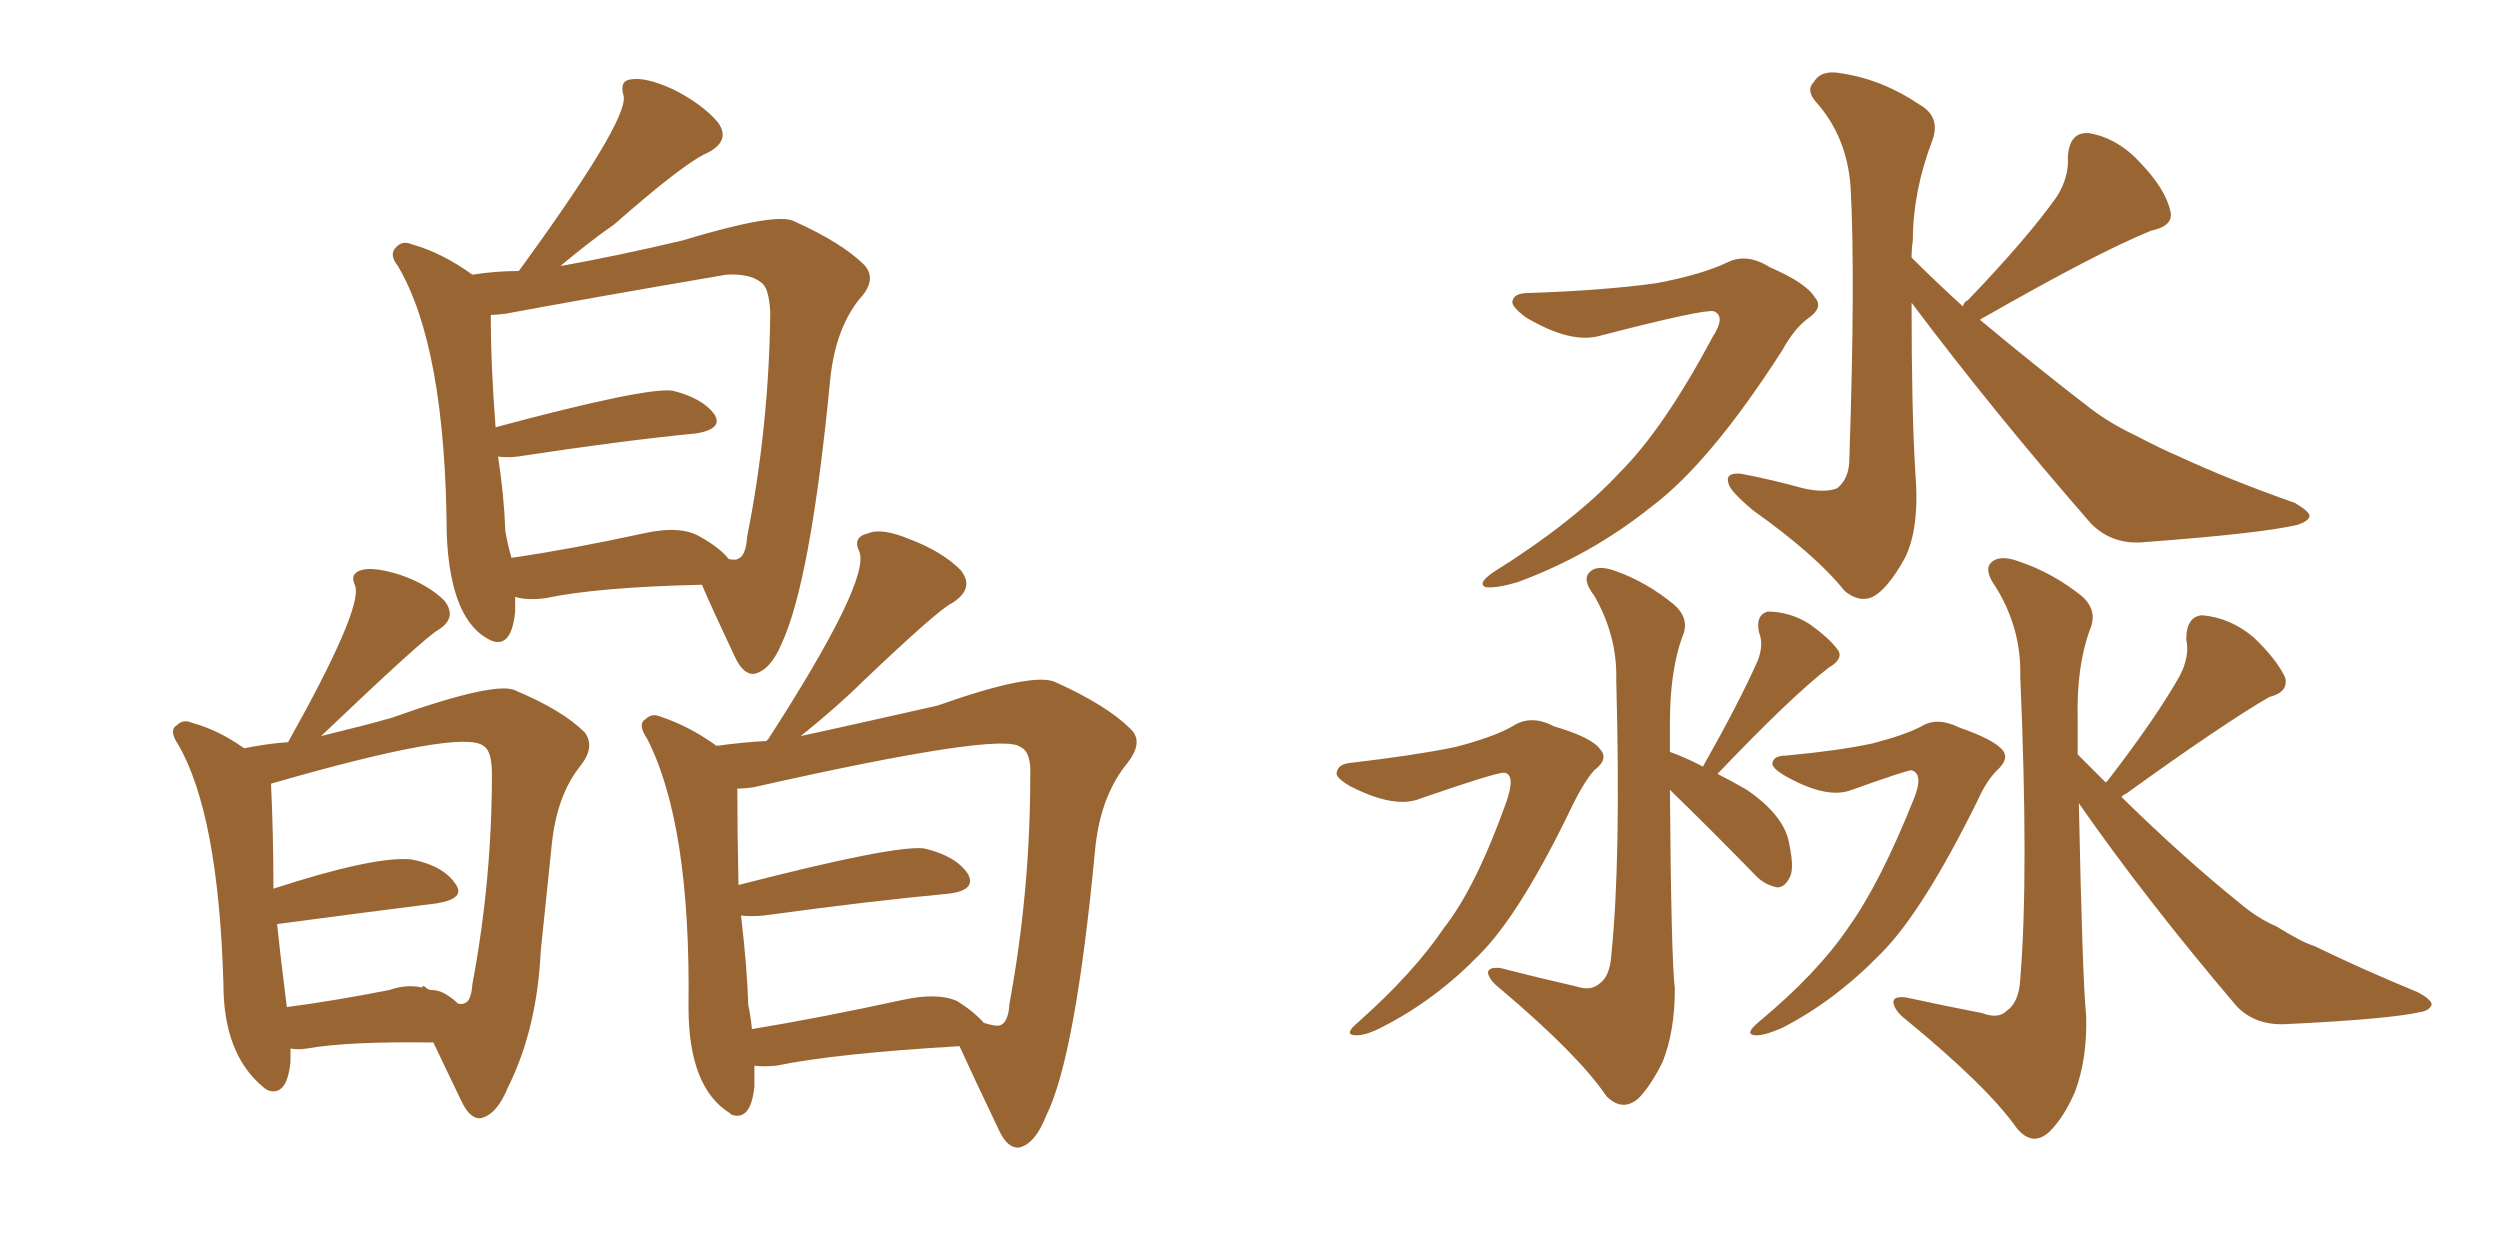<svg xmlns="http://www.w3.org/2000/svg" xmlns:xlink="http://www.w3.org/1999/xlink" width="300" height="150"><path fill="#996633" padding="10" d="M61.82 71.63L61.82 71.63Q61.82 72.51 61.82 73.39L61.82 73.39Q61.38 77.78 59.03 76.90L59.03 76.90Q54.05 74.71 53.61 64.16L53.61 64.16Q53.47 41.60 47.75 31.93L47.75 31.93Q46.58 30.47 47.61 29.59L47.61 29.59Q48.34 28.86 49.37 29.30L49.37 29.30Q53.03 30.32 56.69 32.96L56.69 32.96Q59.47 32.52 62.26 32.52L62.26 32.52Q75.29 14.65 74.85 11.57L74.85 11.57Q74.27 9.67 75.73 9.52L75.73 9.52Q77.49 9.23 80.71 10.69L80.71 10.69Q84.23 12.45 86.13 14.65L86.13 14.65Q87.74 16.85 84.96 18.31L84.96 18.31Q82.18 19.48 73.68 26.95L73.68 26.95Q70.90 28.86 67.24 31.93L67.24 31.93Q73.83 30.76 81.88 28.86L81.88 28.86Q93.02 25.49 95.21 26.51L95.21 26.51Q101.07 29.15 103.71 31.79L103.71 31.79Q105.32 33.54 103.13 35.89L103.13 35.89Q100.20 39.55 99.61 45.70L99.61 45.70Q97.27 69.87 93.75 77.34L93.75 77.34Q92.43 80.42 90.53 80.86L90.53 80.86Q89.21 81.01 88.18 78.81L88.18 78.81Q85.55 73.24 84.23 70.17L84.23 70.17Q71.63 70.46 65.48 71.78L65.48 71.78Q63.28 72.07 61.82 71.63ZM84.08 64.45L84.08 64.45Q86.43 65.77 87.45 67.09L87.45 67.09Q88.33 67.24 88.48 67.09L88.48 67.09Q89.50 66.80 89.65 64.45L89.65 64.45Q92.29 51.12 92.43 37.50L92.43 37.50Q92.29 34.42 91.26 33.84L91.26 33.84Q89.94 32.81 87.16 32.96L87.16 32.96Q70.90 35.74 60.64 37.65L60.64 37.65Q59.47 37.79 58.89 37.79L58.89 37.79Q58.89 43.80 59.47 51.27L59.47 51.27Q77.49 46.44 80.71 46.88L80.71 46.88Q84.23 47.75 85.69 49.66L85.69 49.66Q86.87 51.42 83.64 52.00L83.64 52.00Q74.56 52.88 62.11 54.79L62.11 54.79Q60.79 54.93 59.77 54.79L59.77 54.79Q60.50 59.62 60.64 63.72L60.64 63.72Q60.94 65.48 61.38 66.94L61.38 66.94Q68.41 65.92 77.20 64.01L77.20 64.01Q81.74 62.99 84.08 64.45ZM90.53 127.88L90.53 127.88Q90.53 129.05 90.53 130.37L90.53 130.37Q90.09 134.62 87.74 133.74L87.74 133.74Q87.60 133.59 87.60 133.59L87.60 133.59Q82.62 130.52 82.62 120.85L82.62 120.85Q82.91 98.88 77.64 88.62L77.64 88.62Q76.46 86.87 77.49 86.28L77.49 86.28Q78.22 85.55 79.25 85.99L79.25 85.99Q82.76 87.16 85.99 89.50L85.99 89.50Q89.21 89.06 91.99 88.92L91.99 88.92Q91.99 88.77 92.14 88.77L92.14 88.77Q104.44 69.73 103.13 66.21L103.13 66.21Q102.25 64.45 104.15 64.01L104.15 64.01Q105.76 63.28 109.28 64.75L109.28 64.75Q113.09 66.21 115.28 68.41L115.28 68.41Q117.04 70.61 114.26 72.36L114.26 72.36Q112.65 73.10 103.42 81.88L103.42 81.88Q100.63 84.67 96.09 88.33L96.09 88.33Q100.20 87.45 112.50 84.67L112.50 84.67Q124.07 80.57 126.71 81.88L126.71 81.88Q132.86 84.67 135.64 87.45L135.64 87.45Q137.40 89.06 135.06 91.85L135.06 91.85Q131.98 95.80 131.40 102.10L131.40 102.10Q129.05 126.86 125.54 133.89L125.54 133.89Q124.22 137.26 122.31 137.70L122.31 137.70Q120.85 137.84 119.82 135.50L119.82 135.50Q116.60 128.76 115.14 125.54L115.14 125.54Q100.20 126.42 93.16 127.88L93.16 127.88Q91.55 128.03 90.53 127.88ZM114.84 120.12L114.84 120.12Q116.75 121.29 118.07 122.75L118.07 122.75Q119.53 123.19 119.97 123.05L119.97 123.05Q121.00 122.75 121.14 120.41L121.14 120.41Q123.63 106.93 123.63 93.16L123.63 93.16Q123.78 90.23 122.46 89.65L122.46 89.65Q120.26 87.74 90.38 94.48L90.38 94.48Q89.36 94.63 88.48 94.63L88.48 94.63Q88.48 99.90 88.62 106.20L88.62 106.20Q107.37 101.37 110.89 101.81L110.89 101.81Q114.70 102.69 116.16 104.88L116.16 104.88Q117.19 106.79 113.96 107.23L113.96 107.23Q104.44 108.11 91.70 109.86L91.70 109.86Q89.94 110.01 88.92 109.86L88.92 109.86Q89.65 116.02 89.79 120.56L89.79 120.56Q90.09 122.02 90.23 123.49L90.23 123.49Q98.29 122.17 108.40 119.97L108.40 119.97Q112.50 119.09 114.84 120.12ZM34.86 125.83L34.86 125.83Q34.86 126.56 34.86 127.44L34.86 127.44Q34.42 131.69 32.08 130.81L32.08 130.81Q31.64 130.52 31.49 130.37L31.49 130.37Q26.81 126.42 26.81 118.07L26.81 118.07Q26.22 97.71 21.39 89.36L21.39 89.36Q20.21 87.60 21.24 87.01L21.24 87.01Q21.97 86.28 23.00 86.72L23.00 86.72Q26.22 87.60 29.30 89.79L29.30 89.79Q32.23 89.21 34.57 89.06L34.57 89.06Q43.51 73.10 42.63 70.31L42.63 70.31Q41.89 68.85 43.36 68.41L43.36 68.41Q44.82 67.97 48.05 68.99L48.05 68.99Q51.42 70.17 53.32 72.07L53.32 72.07Q54.93 74.12 52.59 75.59L52.59 75.59Q50.98 76.46 38.53 88.33L38.53 88.33Q43.95 87.01 47.02 86.13L47.02 86.13Q59.77 81.59 61.96 82.91L61.96 82.91Q67.53 85.25 70.17 87.89L70.17 87.89Q71.48 89.65 69.58 91.99L69.58 91.99Q66.80 95.51 66.21 101.37L66.21 101.37Q65.48 108.25 64.89 114.11L64.89 114.11Q64.45 123.49 60.94 130.52L60.94 130.52Q59.62 133.74 57.71 134.18L57.71 134.18Q56.40 134.33 55.37 132.13L55.37 132.13Q53.32 127.88 52.00 125.10L52.00 125.10Q41.75 124.95 36.77 125.83L36.77 125.83Q35.74 125.98 34.86 125.83ZM53.61 119.38L53.61 119.38L53.61 119.38Q54.35 119.82 54.93 120.41L54.93 120.41Q55.52 120.56 55.66 120.41L55.66 120.41Q56.54 120.26 56.69 118.07L56.69 118.07Q59.03 105.62 59.03 92.87L59.03 92.87Q59.03 90.09 58.01 89.50L58.01 89.50Q55.37 87.45 32.52 94.04L32.52 94.04Q32.81 100.05 32.81 106.64L32.81 106.64Q44.97 102.69 49.37 103.13L49.37 103.13Q53.17 103.86 54.64 106.05L54.64 106.05Q55.96 107.81 52.44 108.40L52.44 108.40Q44.24 109.42 33.25 110.89L33.25 110.89Q33.54 113.82 34.42 120.85L34.42 120.85Q39.99 120.12 46.73 118.80L46.73 118.80Q48.78 118.07 50.68 118.51L50.68 118.51Q50.68 118.07 51.27 118.65L51.27 118.65Q51.56 118.80 51.71 118.80L51.71 118.80Q52.73 118.80 53.61 119.38ZM183.40 35.16L183.40 35.16Q192.48 34.86 198.78 33.98L198.78 33.98Q204.20 32.96 207.28 31.49L207.28 31.49Q209.62 30.32 212.40 32.08L212.40 32.08Q216.80 33.98 217.82 35.74L217.82 35.74Q218.85 36.91 216.94 38.23L216.94 38.23Q215.33 39.40 213.87 42.04L213.87 42.04Q205.22 55.52 198.19 60.79L198.19 60.79Q190.87 66.65 182.08 69.87L182.08 69.87Q179.59 70.61 178.27 70.46L178.27 70.46Q177.25 70.02 179.15 68.70L179.15 68.70Q188.96 62.55 194.38 56.69L194.38 56.69Q199.66 51.42 205.52 40.43L205.52 40.43Q207.13 37.94 205.66 37.35L205.66 37.35Q204.49 37.06 192.04 40.28L192.04 40.28Q188.53 41.31 183.11 38.09L183.11 38.09Q181.35 36.77 181.49 36.18L181.49 36.18Q181.64 35.16 183.40 35.16ZM235.55 36.77L235.55 36.77Q235.69 36.18 236.13 36.04L236.13 36.04Q243.31 28.56 246.83 23.58L246.83 23.58Q248.29 21.24 248.14 18.90L248.14 18.90Q248.29 15.82 250.63 15.97L250.63 15.97Q254.15 16.55 256.93 19.63L256.93 19.63Q259.86 22.71 260.45 25.34L260.45 25.34Q260.89 27.10 258.11 27.69L258.11 27.69Q251.66 30.32 238.33 37.94L238.33 37.94Q237.74 38.23 237.60 38.38L237.60 38.38Q244.63 44.24 250.93 49.07L250.93 49.07Q253.27 50.83 256.05 52.15L256.05 52.15Q259.72 54.05 261.18 54.64L261.18 54.64Q267.48 57.57 275.39 60.35L275.39 60.35Q277.15 61.38 277.15 61.96L277.15 61.96Q277.00 62.55 275.68 62.99L275.68 62.99Q271.29 64.01 257.52 65.04L257.52 65.04Q253.56 65.48 250.93 62.84L250.93 62.84Q239.06 49.22 229.39 36.33L229.39 36.33Q229.39 49.37 229.83 56.54L229.83 56.54Q230.42 63.43 228.52 67.09L228.52 67.09Q226.46 70.75 224.71 71.63L224.71 71.63Q223.10 72.36 221.34 70.90L221.34 70.90Q217.97 66.65 210.35 61.23L210.35 61.23Q207.57 58.89 207.42 58.01L207.42 58.01Q206.98 56.69 208.89 56.84L208.89 56.84Q212.70 57.57 216.36 58.59L216.36 58.59Q218.99 59.18 220.46 58.59L220.46 58.59Q221.92 57.42 221.92 55.08L221.92 55.08Q222.66 33.11 222.07 22.41L222.07 22.41Q221.63 16.41 217.97 12.30L217.97 12.30Q216.65 10.84 217.68 9.81L217.68 9.81Q218.55 8.35 220.90 8.79L220.90 8.79Q225.88 9.52 230.42 12.60L230.42 12.60Q232.91 14.06 231.88 16.85L231.88 16.85Q229.54 23.00 229.54 28.86L229.54 28.86Q229.39 29.88 229.39 30.91L229.39 30.91Q232.47 33.98 235.55 36.77ZM162.01 91.55L162.01 91.55Q169.63 90.67 174.61 89.65L174.61 89.65Q179.15 88.48 181.49 87.16L181.49 87.16Q183.69 85.69 186.47 87.16L186.47 87.16Q191.02 88.48 192.04 89.94L192.04 89.94Q193.07 91.11 191.31 92.43L191.31 92.43Q190.14 93.75 188.82 96.39L188.82 96.39Q182.52 109.57 177.54 114.55L177.54 114.55Q172.27 119.97 165.97 123.19L165.97 123.19Q163.77 124.37 162.45 124.22L162.45 124.22Q161.28 124.07 163.04 122.61L163.04 122.61Q169.63 116.75 173.29 111.33L173.29 111.33Q177.10 106.49 180.76 96.24L180.76 96.24Q181.93 92.87 180.47 92.72L180.47 92.72Q179.44 92.72 170.51 95.80L170.51 95.80Q167.43 97.12 162.01 94.34L162.01 94.34Q160.25 93.31 160.40 92.72L160.40 92.72Q160.55 91.70 162.01 91.55ZM204.35 91.99L204.35 91.99Q208.74 84.23 210.94 79.25L210.94 79.25Q211.67 77.34 211.08 75.88L211.08 75.88Q210.64 73.83 212.11 73.39L212.11 73.39Q214.75 73.39 217.09 74.85L217.09 74.85Q219.58 76.61 220.61 78.08L220.61 78.08Q221.19 79.10 219.43 80.13L219.43 80.13Q214.89 83.64 206.10 92.87L206.10 92.87Q207.86 93.75 209.62 94.78L209.62 94.78Q214.31 98.00 214.75 101.51L214.75 101.51Q215.33 104.30 214.75 105.32L214.75 105.32Q214.16 106.49 213.28 106.49L213.28 106.49Q211.82 106.20 210.79 105.18L210.79 105.18Q205.37 99.61 200.39 94.78L200.39 94.78Q200.54 114.99 200.98 118.65L200.98 118.65Q200.98 123.78 199.51 127.44L199.51 127.44Q198.05 130.37 196.58 131.84L196.58 131.84Q194.68 133.45 192.77 131.54L192.77 131.54Q189.40 126.56 180.03 118.65L180.03 118.65Q178.71 117.63 178.56 116.75L178.56 116.75Q178.56 116.02 180.03 116.16L180.03 116.16Q184.57 117.33 189.11 118.36L189.11 118.36Q190.87 118.95 191.89 118.07L191.89 118.07Q193.21 117.19 193.36 114.55L193.36 114.55Q194.53 103.27 193.95 81.59L193.95 81.59Q194.09 76.32 191.31 71.48L191.31 71.48Q189.84 69.58 190.72 68.70L190.72 68.70Q191.60 67.68 193.95 68.55L193.95 68.55Q197.61 69.87 200.83 72.51L200.83 72.51Q202.88 74.27 201.86 76.46L201.86 76.46Q200.39 80.57 200.39 86.72L200.39 86.72Q200.39 88.48 200.39 90.23L200.39 90.23Q202.44 90.97 204.35 91.99ZM214.31 90.67L214.31 90.67Q220.61 90.09 224.71 89.21L224.71 89.21Q228.66 88.18 230.57 87.16L230.57 87.16Q232.47 85.99 235.11 87.30L235.11 87.30Q239.36 88.77 240.38 90.09L240.38 90.09Q241.11 91.11 239.65 92.43L239.65 92.43Q238.33 93.75 237.30 96.09L237.30 96.09Q230.71 109.42 225.73 114.40L225.73 114.40Q220.17 120.12 213.87 123.34L213.87 123.34Q211.52 124.37 210.50 124.22L210.50 124.22Q209.33 124.07 211.08 122.61L211.08 122.61Q218.12 116.75 221.78 111.33L221.78 111.33Q225.59 106.05 229.69 95.80L229.69 95.80Q230.86 92.87 229.39 92.43L229.39 92.43Q228.81 92.43 222.22 94.78L222.22 94.78Q219.29 95.95 214.31 93.16L214.31 93.16Q212.55 92.14 212.70 91.55L212.70 91.55Q212.84 90.67 214.31 90.67ZM252.69 93.90L252.69 93.90L252.69 93.90Q252.83 93.75 252.98 93.60L252.98 93.60Q258.84 85.99 261.62 81.01L261.62 81.01Q262.79 78.66 262.35 76.76L262.35 76.76Q262.35 73.97 264.26 73.83L264.26 73.83Q267.63 74.12 270.41 76.46L270.41 76.46Q273.19 79.10 274.22 81.30L274.22 81.30Q274.66 83.06 272.31 83.64L272.31 83.64Q266.75 86.87 255.18 95.21L255.18 95.21Q254.59 95.51 254.59 95.65L254.59 95.65Q262.06 102.98 268.80 108.40L268.80 108.40Q270.85 110.16 273.19 111.18L273.19 111.18Q276.27 113.09 277.73 113.53L277.73 113.53Q283.45 116.31 290.19 119.09L290.19 119.09Q291.80 119.97 291.80 120.56L291.80 120.56Q291.50 121.29 290.48 121.44L290.48 121.44Q286.67 122.31 274.22 122.90L274.22 122.90Q270.56 123.05 268.36 120.70L268.36 120.70Q257.52 107.96 249.46 96.39L249.46 96.39Q249.90 117.77 250.34 121.88L250.34 121.88Q250.49 127.00 249.02 130.96L249.02 130.96Q247.71 134.03 245.95 135.79L245.95 135.79Q243.90 137.70 241.99 135.35L241.99 135.35Q238.48 130.37 228.66 122.31L228.66 122.31Q227.34 121.29 227.20 120.26L227.20 120.26Q227.20 119.53 228.66 119.68L228.66 119.68Q233.35 120.70 237.89 121.58L237.89 121.58Q239.79 122.31 240.82 121.29L240.82 121.29Q242.29 120.26 242.43 117.48L242.43 117.48Q243.46 105.03 242.43 81.15L242.43 81.15Q242.58 75.44 239.50 70.46L239.50 70.46Q238.04 68.41 238.92 67.53L238.92 67.53Q239.94 66.50 242.29 67.38L242.29 67.38Q246.24 68.70 249.76 71.48L249.76 71.48Q251.81 73.24 250.78 75.59L250.78 75.59Q249.17 79.98 249.32 86.28L249.32 86.28Q249.32 88.33 249.32 90.53L249.32 90.53Q250.93 92.14 252.69 93.90Z"/></svg>